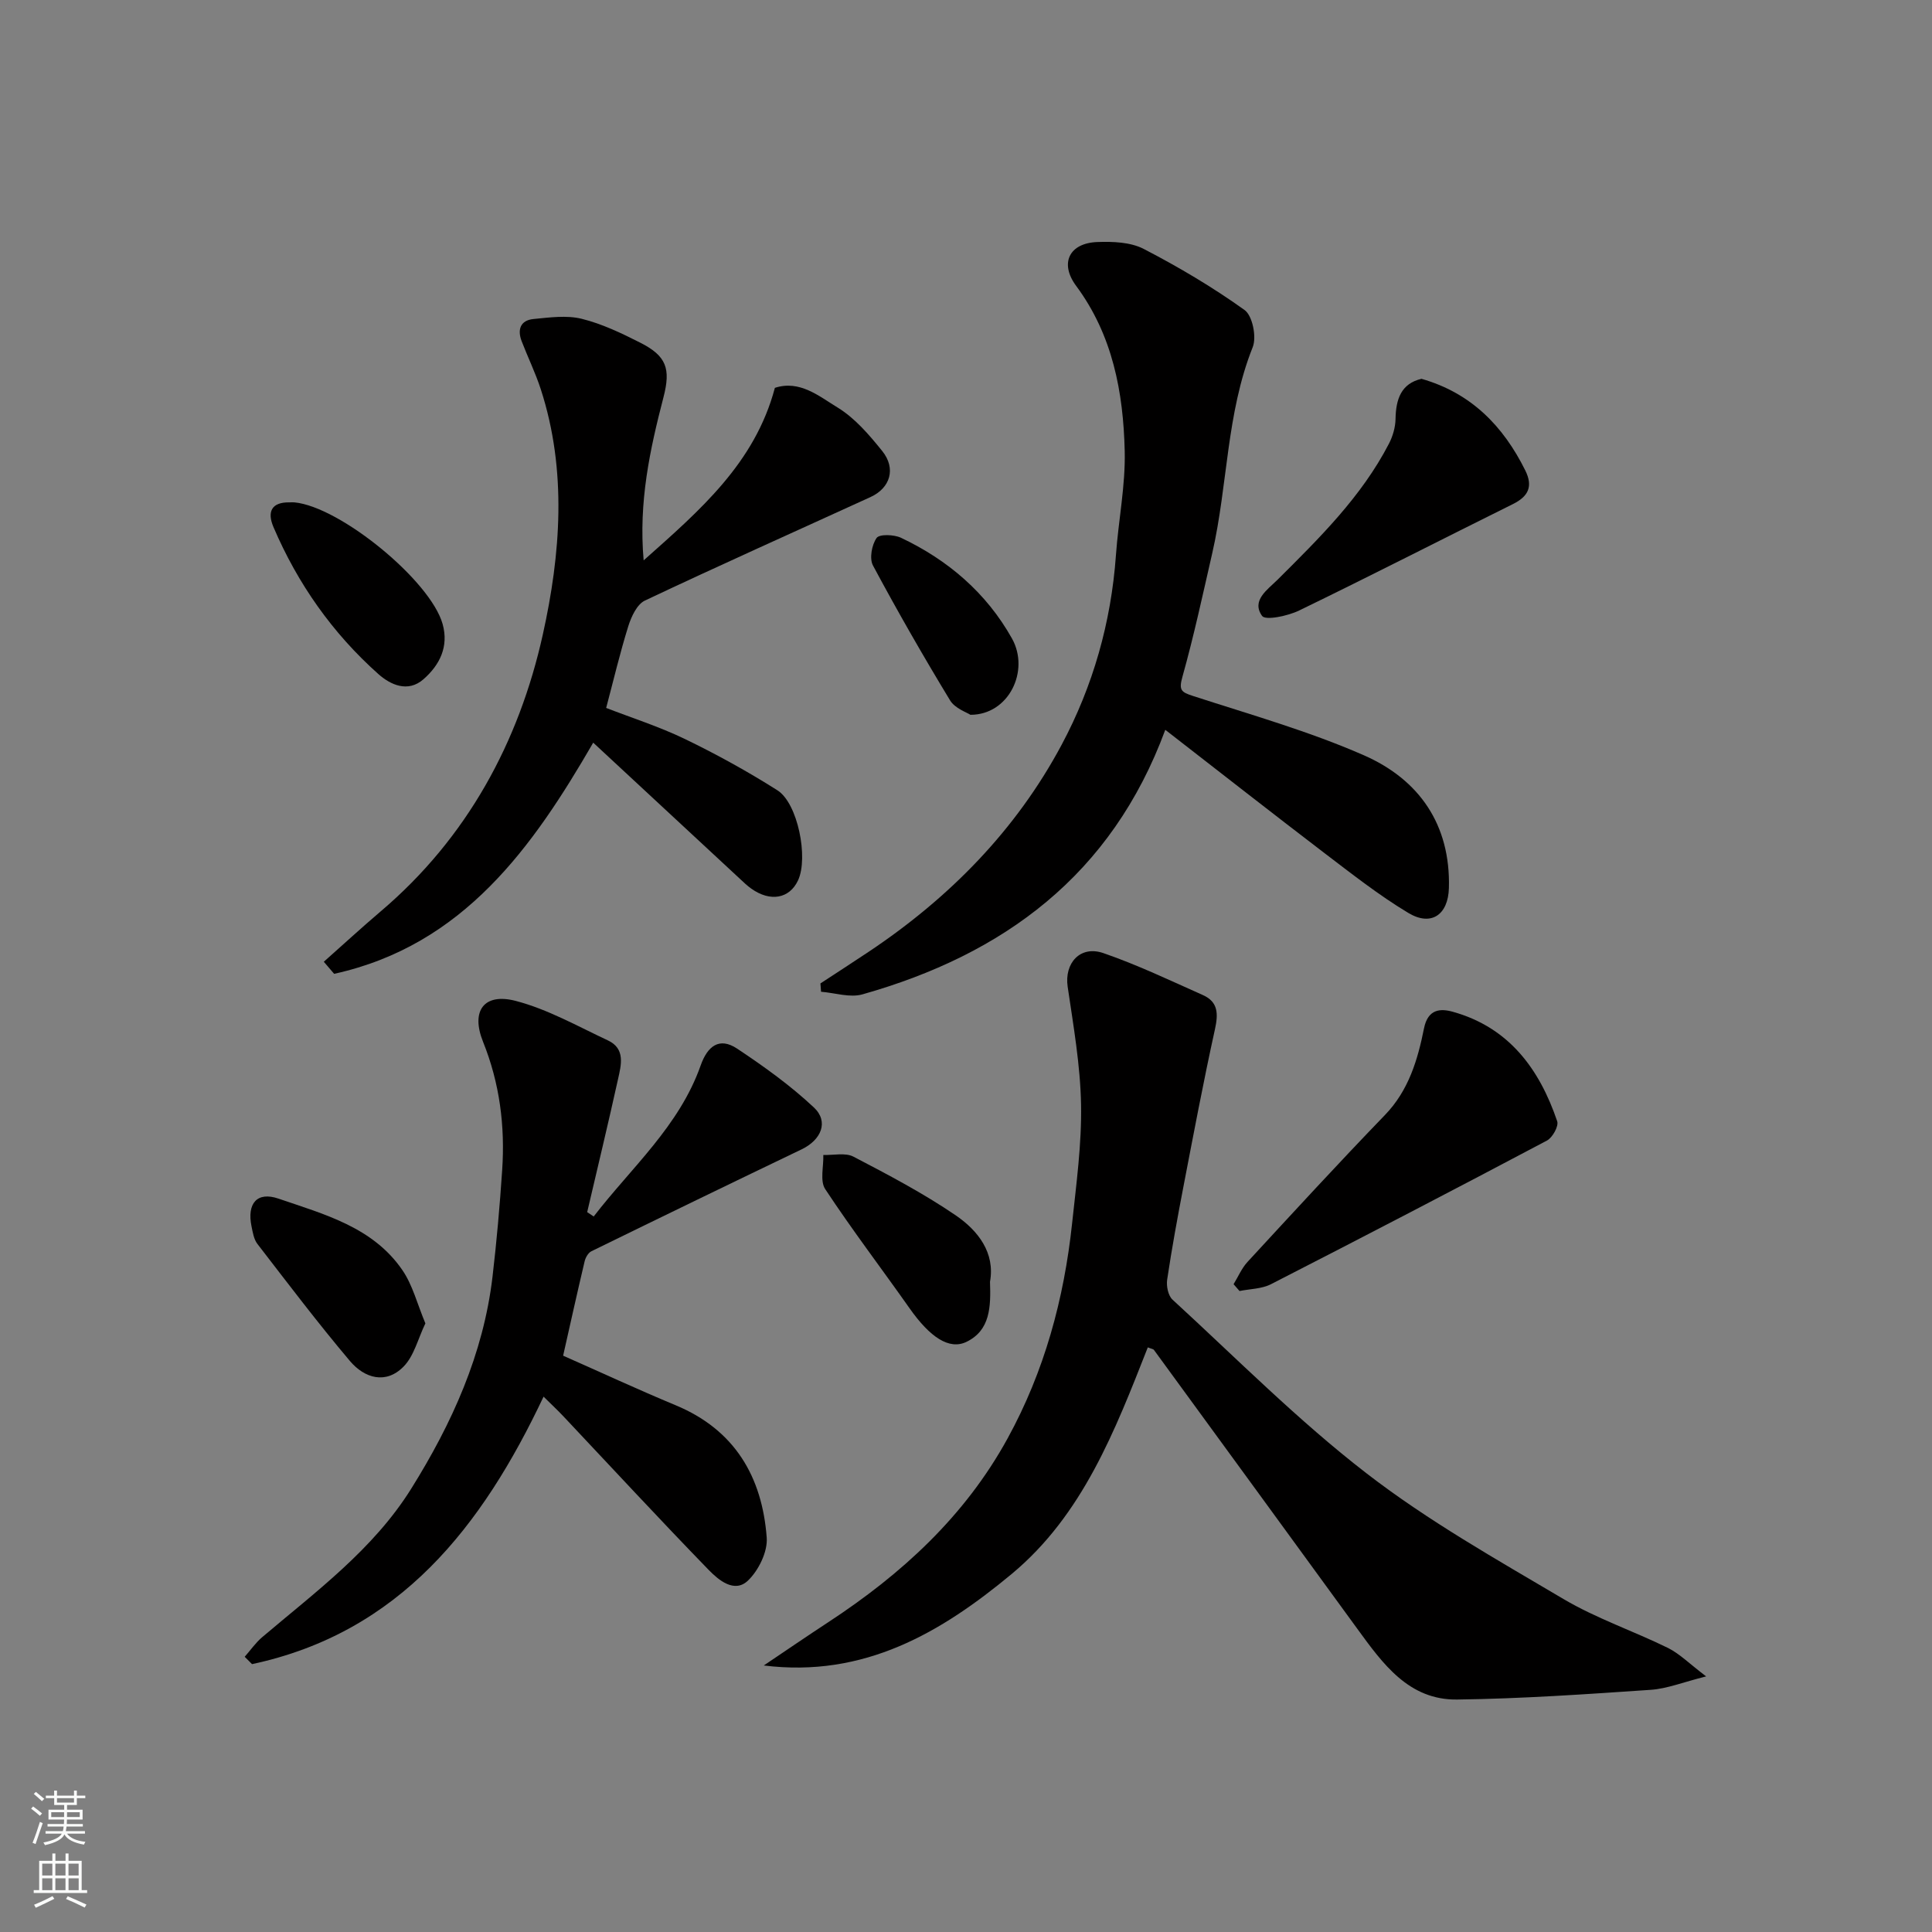 <svg enable-background="new 0 0 400 400" viewBox="0 0 400 400" xmlns="http://www.w3.org/2000/svg"><rect x="0" y="0" width="400" height="400" fill="#808080" stroke="none"/><g fill="#010000"><path d="m353.24 347.08c-4.75 1.19-8.08 2.55-11.48 2.78-13.35.91-26.71 1.84-40.08 2.01-10 .13-15.38-7.4-20.63-14.6-14.03-19.26-28.07-38.52-42.13-57.77-.16-.22-.58-.25-1.28-.54-6.77 17.2-13.47 34.69-28.19 46.92-14.56 12.09-30.5 21.53-51.32 18.94 4.45-2.99 8.88-6.03 13.37-8.97 15.17-9.94 28.26-21.91 37.1-38.02 7.63-13.9 11.7-28.89 13.37-44.57.87-8.17 2-16.4 1.85-24.58-.15-8.14-1.58-16.28-2.77-24.38-.72-4.89 2.59-8.64 7.42-6.96 7.04 2.43 13.8 5.66 20.62 8.7 3.14 1.41 3.15 3.9 2.45 7.07-2.38 10.8-4.43 21.69-6.52 32.55-1.23 6.4-2.41 12.82-3.37 19.27-.2 1.33.2 3.32 1.11 4.15 13.25 12.16 25.98 25.01 40.18 35.97 12.71 9.82 26.88 17.8 40.76 26.01 6.84 4.04 14.52 6.63 21.68 10.15 2.42 1.22 4.42 3.27 7.86 5.87z"/><path d="m241.26 151.1c-11.12 30.13-33.51 46.51-62.69 54.77-2.6.74-5.71-.31-8.58-.54-.04-.57-.09-1.15-.13-1.72 3.35-2.2 6.72-4.37 10.06-6.6 16.67-11.14 30.44-25.14 39.89-42.83 6.48-12.13 10.24-25.34 11.23-39.21.51-7.21 1.99-14.41 1.82-21.59-.29-12.17-2.49-23.99-10.06-34.2-3.47-4.68-1.43-8.86 4.39-9.07 3.21-.12 6.87.01 9.61 1.43 7.22 3.74 14.28 7.92 20.88 12.65 1.64 1.18 2.52 5.59 1.68 7.69-5.48 13.73-5.14 28.51-8.37 42.62-1.96 8.56-3.81 17.16-6.18 25.62-.77 2.74-.3 3.17 2.18 3.97 11.88 3.86 23.98 7.28 35.38 12.28 11.43 5.01 17.97 14.34 17.61 27.48-.15 5.54-3.65 8.01-8.39 5.17-6.13-3.68-11.8-8.16-17.51-12.5-10.66-8.14-21.21-16.41-32.82-25.42z"/><path d="m122.92 251.86c7.79-10.12 17.71-18.7 22.14-31.26 1.41-3.99 3.84-5.96 7.56-3.49 5.55 3.69 11.04 7.63 15.89 12.18 3.13 2.94 1.53 6.72-2.56 8.68-14.53 6.97-29.03 14-43.51 21.09-.66.32-1.22 1.31-1.4 2.09-1.56 6.59-3.02 13.19-4.45 19.53 7.85 3.47 15.5 7.02 23.29 10.26 12.26 5.09 17.92 14.83 18.86 27.41.22 2.92-1.69 6.81-3.9 8.91-2.79 2.65-6.08-.13-8.12-2.23-10.15-10.45-20.04-21.15-30.04-31.76-1.25-1.33-2.59-2.57-4.14-4.11-12.73 26.93-29.79 48.84-60.36 55.38-.51-.51-1.01-1.02-1.52-1.52 1.2-1.36 2.25-2.89 3.61-4.05 11.11-9.43 23-18.16 30.86-30.74 8.43-13.49 14.95-27.87 16.84-43.9.86-7.34 1.51-14.71 2-22.08.61-9.11-.5-17.95-3.96-26.56-2.58-6.42.2-10.18 6.78-8.46 6.62 1.73 12.8 5.24 19.08 8.18 3.67 1.72 2.73 5.11 2.08 8.04-2.03 9.19-4.24 18.34-6.38 27.51.45.31.9.6 1.35.9z"/><path d="m67.04 199.12c3.93-3.48 7.79-7.04 11.79-10.44 17.89-15.19 28.62-35.05 33.56-57.33 3.67-16.54 5.05-33.91-.43-50.77-1.1-3.39-2.68-6.61-3.96-9.95-.92-2.4-.25-4.32 2.45-4.58 3.31-.32 6.83-.82 9.97-.05 4.21 1.04 8.26 2.98 12.16 4.96 5.4 2.74 6.32 5.37 4.79 11.27-2.8 10.8-5.18 21.65-4.11 33.79 11.67-10.38 23.02-20.12 27.17-35.72 5.14-1.68 9.14 1.73 12.98 4.07 3.59 2.19 6.55 5.66 9.24 9 2.92 3.63 1.69 7.67-2.44 9.55-15.57 7.12-31.21 14.1-46.69 21.42-1.63.77-2.81 3.31-3.43 5.28-1.74 5.57-3.08 11.27-4.59 16.95 5.28 2.05 10.97 3.86 16.3 6.43 6.56 3.17 12.99 6.72 19.15 10.62 4.24 2.68 6.45 13.98 4.28 18.64-1.77 3.81-5.75 4.53-9.7 1.71-.8-.57-1.53-1.26-2.25-1.94-10.14-9.4-20.27-18.81-30.46-28.27-12.47 21.54-26.8 41.95-53.64 47.86-.71-.82-1.42-1.66-2.14-2.5z"/><path d="m255.4 265.88c.95-1.55 1.68-3.31 2.89-4.62 9.41-10.2 18.8-20.42 28.44-30.4 4.93-5.1 6.79-11.44 8.1-17.97.81-4.01 3.41-4.13 5.97-3.41 11.61 3.24 17.92 11.83 21.6 22.66.35 1.02-.97 3.39-2.12 4-18.98 10.05-38.04 19.96-57.16 29.75-1.9.97-4.32.96-6.49 1.4-.41-.47-.82-.94-1.23-1.41z"/><path d="m294.3 78.43c10.25 2.92 16.92 9.75 21.49 18.96 1.64 3.31.67 5.37-2.55 6.97-14.77 7.32-29.44 14.85-44.27 22.04-2.33 1.13-6.97 2.11-7.67 1.12-2.27-3.19 1.1-5.41 3.23-7.52 8.63-8.6 17.34-17.14 23.03-28.13.8-1.54 1.34-3.4 1.37-5.12.07-4.12 1.17-7.34 5.37-8.32z"/><path d="m88.07 273.99c-1.54 3.2-2.34 6.72-4.49 8.92-3.69 3.79-8.14 2.42-11.14-1.14-6.64-7.86-12.85-16.07-19.14-24.22-.75-.97-.97-2.41-1.23-3.67-.96-4.71 1.14-7.24 5.58-5.72 9.47 3.25 19.56 5.89 25.67 14.82 2.11 3.08 3.06 6.97 4.75 11.01z"/><path d="m204.97 265.37c.18 5.22.06 10.04-4.86 12.44-3.59 1.75-7.58-.97-11.77-6.91-5.81-8.25-11.94-16.29-17.49-24.71-1.12-1.7-.31-4.68-.39-7.07 2.1.08 4.55-.52 6.23.35 7.21 3.76 14.46 7.57 21.16 12.14 4.68 3.19 8.2 7.79 7.12 13.76z"/><path d="m59.96 104.01c.33 0 .67-.03 1 0 9.48.91 28.17 16.21 30.68 25.19 1.3 4.66-.58 8.45-3.94 11.41-3.28 2.9-6.93 1.11-9.36-1.05-9.5-8.46-16.71-18.71-21.72-30.43-1.32-3.09-.5-5.19 3.34-5.12z"/><path d="m200.91 147.99c-.74-.5-3.19-1.31-4.21-2.99-5.56-9.16-10.9-18.47-15.96-27.92-.77-1.44-.25-4.27.75-5.7.58-.83 3.6-.72 5.05-.04 9.73 4.6 17.69 11.42 22.97 20.84 3.75 6.68-.64 15.84-8.6 15.81z"/></g><path d="m6.44 374.46.42-.45c.65.47 1.27.95 1.85 1.44l-.45.49c-.65-.56-1.25-1.06-1.82-1.48m.93 7.33-.63-.26c.55-1.36 1.05-2.8 1.52-4.33.19.1.38.19.59.27-.46 1.29-.95 2.73-1.48 4.32m-.38-10.38.44-.42c.43.34 1.01.82 1.74 1.44l-.49.49c-.53-.51-1.09-1.01-1.69-1.51m2.5.35h1.72v-1.04h.59v1.04h3.52v-1.04h.59v1.04h1.75v.53h-1.75v1.42h-2.03v.97h3.22v2.03h-3.24c0 .35-.01.66-.03.93h3.32v.53h-3.37c-.03.27-.08.58-.15.94h3.96v.53h-3.71c.67.92 1.93 1.48 3.79 1.68-.13.24-.23.44-.29.59-2.13-.38-3.48-1.08-4.04-2.12-.43.97-1.77 1.72-4.03 2.23-.09-.19-.2-.37-.33-.55 2.1-.42 3.37-1.03 3.81-1.83h-3.36v-.53h3.58c.08-.29.13-.61.16-.94h-3.33v-.53h3.39c.02-.27.04-.58.04-.93h-3.23v-2.03h3.25v-.97h-2.07v-1.42h-1.73zm1.12 3.44v1h2.65c.01-.3.02-.44.01-.4v-.25-.35zm1.19-2h3.52v-.91h-3.52zm4.71 2h-2.63v.59c0 .15-.01.28-.01.4h2.64z" fill="#fafbfa"/><path d="m13.56 383.74h.63v1.52h2.72v6.07h1.13v.6h-11.06v-.6h1.13v-6.07h2.73v-1.52h.63v1.52h2.1v-1.52zm-2.69 8.83.38.56c-1.24.63-2.53 1.25-3.85 1.85-.1-.21-.21-.42-.34-.63 1.36-.55 2.63-1.15 3.81-1.78m-2.13-4.27h2.1v-2.45h-2.1zm0 3.04h2.1v-2.46h-2.1zm2.72-3.04h2.1v-2.45h-2.1zm0 3.04h2.1v-2.46h-2.1zm6.07 3.6c-1.41-.71-2.7-1.3-3.86-1.78l.35-.56c1.45.62 2.75 1.19 3.88 1.72zm-1.25-9.09h-2.1v2.45h2.1zm-2.09 5.49h2.1v-2.46h-2.1z" fill="#fafbfa"/></svg>